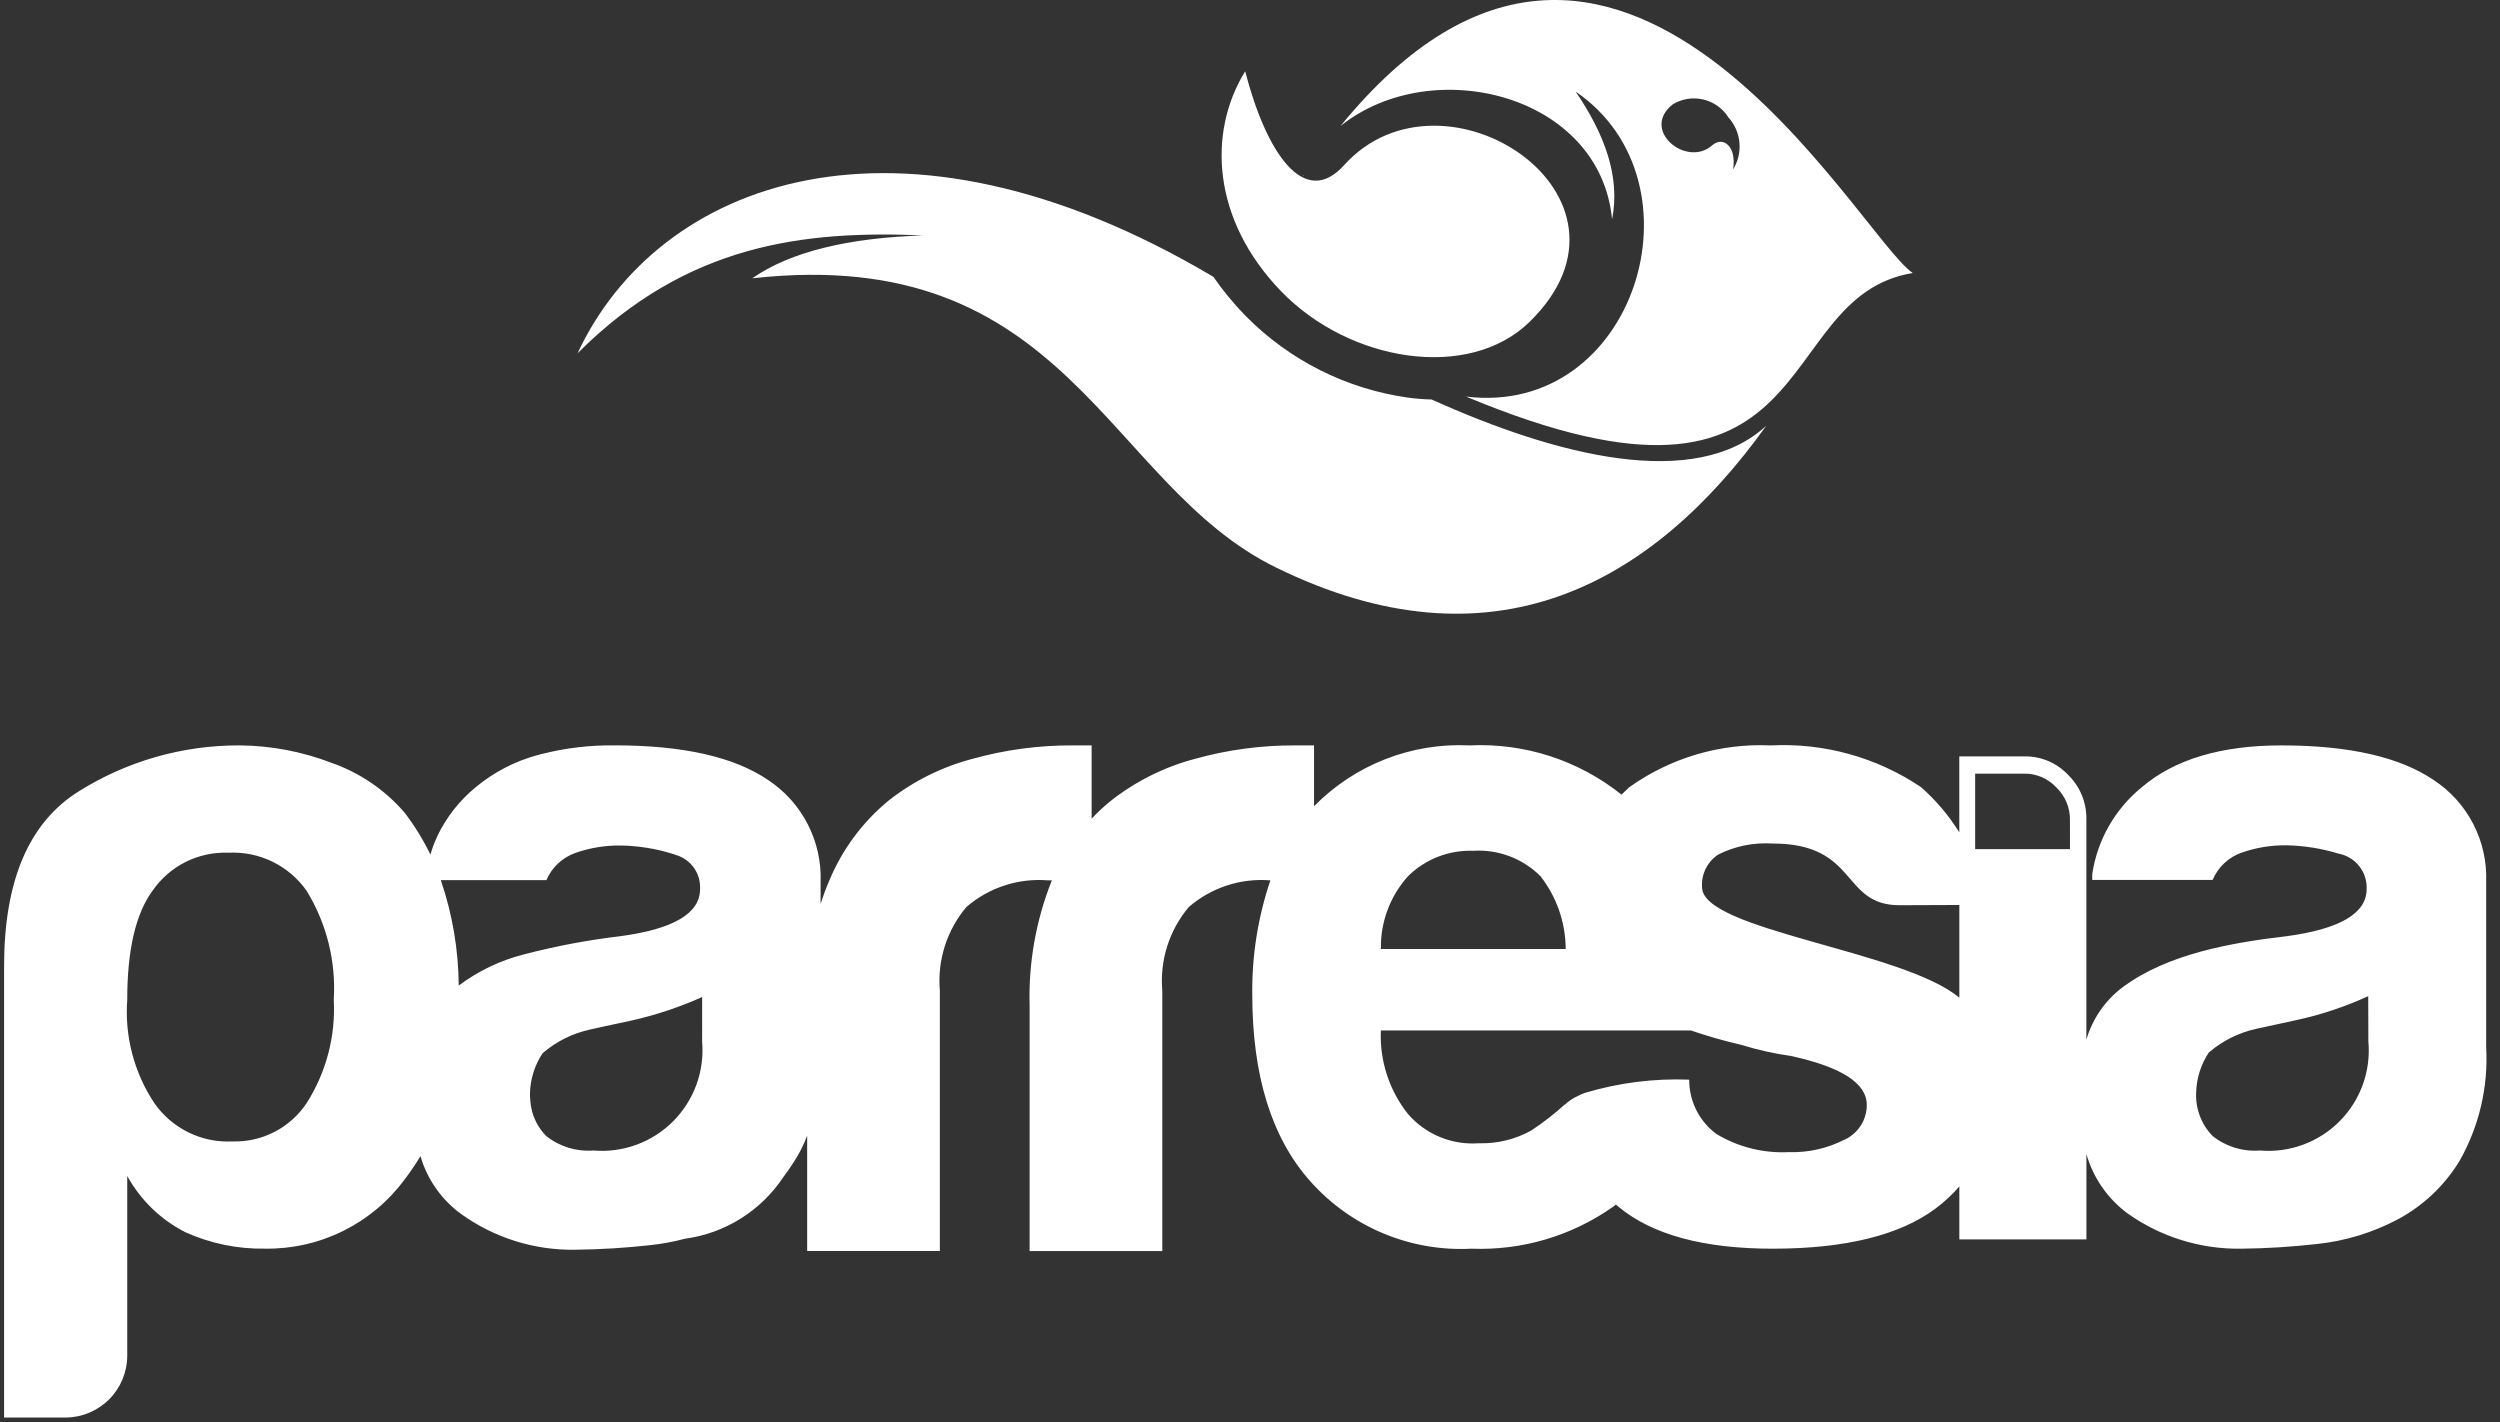 <svg xmlns="http://www.w3.org/2000/svg" width="174" height="99" viewBox="0 0 174 99" fill="none"><rect x="0" y="0" width="174" height="99" fill="#333333" stroke="none"/><path d="M169.385 54.291C167.023 52.688 163.504 51.88 158.781 51.88C154.586 51.88 151.349 52.85 149.071 54.79C147.209 56.303 145.979 58.456 145.621 60.829V61.244H153.999C154.183 60.805 154.456 60.41 154.802 60.083C155.148 59.756 155.559 59.505 156.008 59.347C157.02 58.992 158.087 58.817 159.16 58.832C160.379 58.86 161.588 59.054 162.753 59.409C163.323 59.515 163.836 59.823 164.197 60.277C164.558 60.731 164.743 61.3 164.719 61.879C164.719 63.57 162.856 64.658 159.16 65.158C155.289 65.614 150.888 66.378 147.749 68.701C146.529 69.615 145.639 70.899 145.211 72.362V57.002C145.219 56.43 145.11 55.862 144.891 55.333C144.672 54.804 144.347 54.326 143.936 53.927C143.549 53.516 143.08 53.189 142.56 52.968C142.04 52.747 141.479 52.637 140.914 52.644H136.367V57.93C135.639 56.76 134.745 55.703 133.712 54.791C130.629 52.712 126.954 51.69 123.239 51.881C119.726 51.722 116.26 52.747 113.398 54.791C113.208 54.967 113.032 55.129 112.856 55.305C109.865 52.914 106.105 51.696 102.28 51.88C100.28 51.781 98.281 52.108 96.416 52.838C94.551 53.567 92.861 54.684 91.458 56.113V51.88H90.16C87.811 51.867 85.471 52.179 83.207 52.806C81.074 53.365 79.077 54.356 77.34 55.716C76.855 56.103 76.399 56.525 75.977 56.98V51.88H74.656C72.312 51.868 69.978 52.18 67.719 52.806C65.584 53.362 63.586 54.353 61.852 55.716C60.025 57.217 58.599 59.146 57.7 61.332C57.481 61.831 57.291 62.361 57.114 62.905V61.376C57.164 59.98 56.854 58.596 56.214 57.355C55.575 56.114 54.627 55.059 53.462 54.289C51.102 52.686 47.566 51.878 42.829 51.878C41.099 51.852 39.373 52.054 37.695 52.481C37.651 52.496 37.607 52.496 37.551 52.511V52.526C37.492 52.54 37.449 52.54 37.407 52.556C35.831 52.984 34.365 53.746 33.109 54.79C31.983 55.714 31.072 56.872 30.44 58.185L30.411 58.259C30.229 58.654 30.077 59.062 29.957 59.48C29.458 58.452 28.859 57.477 28.167 56.569C26.799 54.976 25.033 53.774 23.049 53.084C21.016 52.305 18.86 51.897 16.683 51.88C12.708 51.863 8.811 52.98 5.448 55.099C2.016 57.26 0.295 61.288 0.285 67.183V98.66H4.568C5.705 98.654 6.794 98.199 7.598 97.393C8.401 96.588 8.853 95.498 8.856 94.36V81.848C9.781 83.527 11.188 84.89 12.897 85.76C14.642 86.548 16.54 86.939 18.455 86.906C20.34 86.932 22.204 86.508 23.893 85.67C25.582 84.832 27.046 83.603 28.165 82.085C28.561 81.567 28.928 81.027 29.264 80.467C29.736 82.086 30.731 83.503 32.095 84.495C34.413 86.161 37.206 87.033 40.06 86.981C41.814 86.961 43.566 86.853 45.31 86.656C46.107 86.569 46.897 86.422 47.672 86.216C49.053 86.029 50.379 85.55 51.56 84.809C52.742 84.069 53.751 83.085 54.522 81.923C54.786 81.571 55.035 81.218 55.285 80.821C55.646 80.262 55.946 79.665 56.179 79.042V87.069H65.414V68.948C65.324 67.904 65.441 66.852 65.758 65.853C66.075 64.854 66.587 63.927 67.263 63.126C68.038 62.456 68.94 61.947 69.914 61.629C70.888 61.31 71.916 61.19 72.938 61.273H73.216L73.186 61.332C72.095 64.09 71.576 67.041 71.661 70.006V87.075H80.896V68.948C80.805 67.904 80.922 66.852 81.239 65.853C81.556 64.854 82.067 63.927 82.743 63.126C83.519 62.456 84.42 61.946 85.395 61.628C86.369 61.31 87.398 61.19 88.419 61.273C87.554 63.828 87.128 66.512 87.158 69.209C87.158 74.837 88.493 79.19 91.199 82.219C92.597 83.793 94.331 85.031 96.273 85.843C98.215 86.655 100.315 87.019 102.418 86.909C105.929 87.044 109.387 86.021 112.26 83.998L112.465 83.837C112.524 83.896 112.598 83.941 112.655 83.998C115.003 85.939 118.576 86.909 123.376 86.909C128.407 86.909 132.206 85.982 134.714 84.117C135.32 83.664 135.876 83.146 136.37 82.573V86.264H145.214V80.323C145.685 81.971 146.685 83.417 148.06 84.44C150.377 86.092 153.163 86.957 156.009 86.909C157.759 86.889 159.506 86.781 161.245 86.585C163.21 86.38 165.116 85.801 166.863 84.88C168.656 83.926 170.157 82.503 171.205 80.763C172.558 78.361 173.194 75.621 173.037 72.869V61.357C173.087 59.965 172.777 58.583 172.137 57.345C171.498 56.107 170.55 55.055 169.385 54.291ZM21.338 76.784C20.774 77.629 20.004 78.317 19.101 78.782C18.198 79.248 17.191 79.475 16.175 79.444C15.119 79.497 14.067 79.281 13.118 78.815C12.168 78.35 11.353 77.651 10.748 76.784C9.334 74.659 8.668 72.125 8.856 69.58C8.856 66.125 9.443 63.596 10.617 61.995C11.204 61.142 11.998 60.453 12.923 59.99C13.849 59.528 14.877 59.307 15.911 59.348C16.965 59.296 18.016 59.511 18.965 59.974C19.913 60.437 20.73 61.132 21.338 61.995C22.734 64.268 23.395 66.917 23.23 69.58C23.366 72.12 22.704 74.638 21.338 76.784ZM31.928 68.595C31.909 66.098 31.488 63.621 30.681 61.259H38.029C38.215 60.82 38.491 60.424 38.839 60.098C39.187 59.772 39.599 59.521 40.049 59.363C41.061 59.007 42.129 58.833 43.202 58.847C44.425 58.868 45.64 59.062 46.809 59.425C46.907 59.452 47.004 59.487 47.097 59.527H47.112C47.602 59.687 48.026 60.004 48.318 60.429C48.609 60.855 48.752 61.364 48.725 61.879C48.725 63.57 46.877 64.663 43.181 65.158C40.921 65.426 38.682 65.848 36.479 66.422C34.833 66.837 33.285 67.576 31.928 68.595ZM48.868 72.491C48.956 73.507 48.821 74.531 48.472 75.49C48.123 76.449 47.569 77.32 46.848 78.043C46.128 78.766 45.258 79.322 44.3 79.673C43.341 80.024 42.318 80.162 41.301 80.076C40.118 80.166 38.944 79.805 38.016 79.066C37.478 78.523 37.115 77.832 36.974 77.081C36.913 76.751 36.884 76.416 36.886 76.081C36.913 75.091 37.218 74.128 37.766 73.303C38.712 72.488 39.846 71.922 41.066 71.657C41.066 71.657 42.034 71.436 43.971 71.025C45.654 70.645 47.295 70.099 48.87 69.394L48.868 72.491ZM98.002 60.979C98.598 60.392 99.307 59.933 100.086 59.629C100.866 59.326 101.699 59.185 102.534 59.214C103.395 59.16 104.257 59.29 105.063 59.594C105.87 59.898 106.602 60.37 107.213 60.979C108.346 62.428 108.965 64.213 108.973 66.052H96.11C96.074 64.182 96.751 62.368 98.002 60.979ZM128.407 79.304C127.205 79.927 125.863 80.231 124.511 80.187C122.739 80.279 120.98 79.839 119.46 78.923C118.87 78.487 118.391 77.917 118.062 77.26C117.734 76.603 117.565 75.879 117.569 75.144C115.124 75.049 112.681 75.357 110.337 76.056C110.159 76.115 109.987 76.189 109.823 76.277C109.489 76.428 109.182 76.631 108.914 76.88H108.899C108.17 77.542 107.389 78.147 106.566 78.688C105.455 79.304 104.198 79.609 102.928 79.57C102.006 79.639 101.08 79.492 100.224 79.139C99.369 78.787 98.607 78.24 98.001 77.541C96.689 75.892 96.016 73.824 96.108 71.719H117.683C118.843 72.116 120.023 72.453 121.218 72.729C122.335 73.074 123.477 73.33 124.635 73.493C128.156 74.258 129.929 75.391 129.929 76.905C129.929 77.409 129.786 77.903 129.516 78.329C129.247 78.754 128.862 79.095 128.407 79.311V79.304ZM136.37 63.158V69.44C132.454 66.147 118.462 64.751 118.462 61.752C118.431 61.306 118.519 60.86 118.718 60.46C118.916 60.059 119.218 59.719 119.592 59.474C120.763 58.888 122.069 58.624 123.376 58.71C129.36 58.71 128.114 63.003 132.206 63.003L136.372 62.987L136.37 63.158ZM144.07 59.099H137.47V53.845H140.858C141.28 53.836 141.7 53.916 142.089 54.081C142.478 54.245 142.828 54.49 143.116 54.8C143.426 55.096 143.67 55.453 143.834 55.849C143.998 56.245 144.078 56.67 144.068 57.099L144.07 59.099ZM164.838 72.483C164.931 73.501 164.799 74.525 164.452 75.486C164.106 76.447 163.553 77.32 162.832 78.043C162.112 78.767 161.241 79.324 160.282 79.675C159.323 80.026 158.299 80.163 157.282 80.075C156.098 80.167 154.924 79.806 153.996 79.065C153.608 78.665 153.306 78.19 153.109 77.669C152.912 77.147 152.824 76.591 152.852 76.034C152.879 75.044 153.184 74.082 153.732 73.257C154.674 72.445 155.803 71.879 157.018 71.611C157.018 71.611 157.986 71.406 159.922 70.978C161.611 70.606 163.256 70.054 164.828 69.332L164.838 72.483Z" fill="white"></path><path d="M90.77 12.152L90.683 12.285L90.742 12.226C90.756 12.2 90.756 12.184 90.77 12.152ZM106.464 22.397C115.41 13.65 100.435 3.872 93.557 11.488C90.756 14.605 88.115 10.576 86.664 4.96C84.023 9.253 84.375 15.309 89.157 20.264C93.939 25.219 102.243 26.532 106.464 22.397ZM99.659 27.806C99.105 27.792 98.552 27.748 98.003 27.675C93.717 27.074 89.749 25.08 86.709 22L86.649 21.941C85.845 21.11 85.109 20.215 84.449 19.266C62.419 6.195 45.758 12.65 40.199 24.589C47.811 16.958 55.995 16.032 64.268 16.386C59.105 16.547 55.033 17.502 52.358 19.37C74.373 16.916 76.94 33.718 88.834 39.51C103.78 46.832 114.941 40.789 122.934 29.63C117.972 34.208 108.304 31.708 99.659 27.812V27.806ZM93.297 8.774C99.646 3.672 111.367 6.539 112.2 15.267C112.787 12.312 111.686 9.342 109.663 6.373C118.873 12.65 113.827 29.043 102.036 27.602C127.365 38.186 122.958 20.662 133.13 19.002C129.315 16.433 112.565 -14.852 93.297 8.774ZM120.622 11.804C120.886 10.129 119.889 9.467 119.169 10.113C117.394 11.7 114.139 9.055 116.428 7.26C117.064 6.875 117.826 6.754 118.55 6.925C119.274 7.095 119.902 7.543 120.299 8.172C120.739 8.661 121.007 9.279 121.065 9.933C121.122 10.588 120.966 11.244 120.618 11.801L120.622 11.804Z" fill="white"></path></svg>